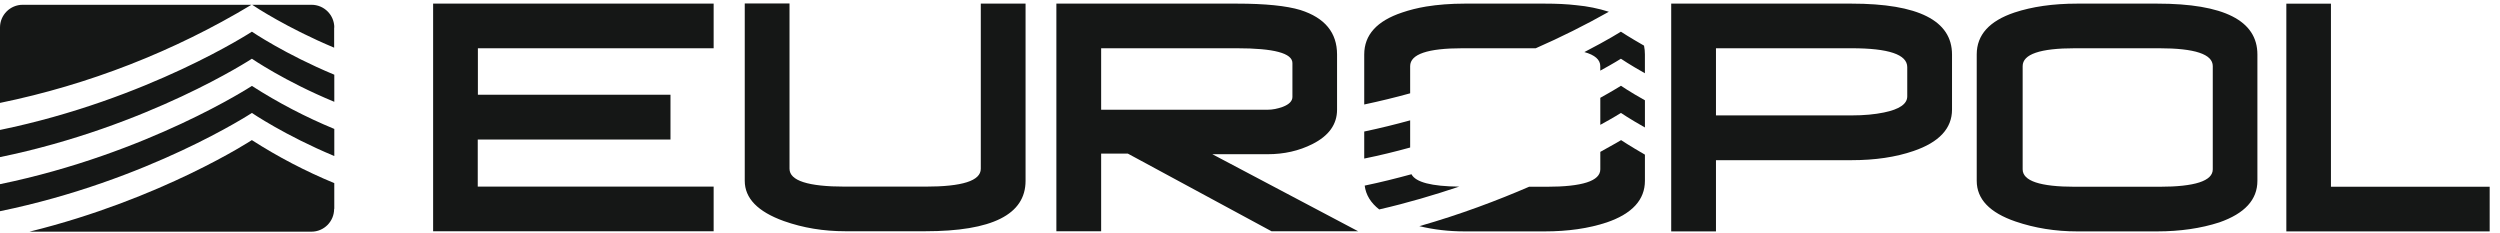 <svg width="129" height="12" viewBox="0 0 129 12" fill="none" xmlns="http://www.w3.org/2000/svg">
<g clip-path="url(#clip0_698_753)">
<path d="M22.349 11.932V0.187H36.824V2.49H24.659V4.89H34.597V7.2H24.652V9.63H36.824V11.932H22.342H22.349ZM52.919 9.33C52.919 11.07 51.194 11.932 47.744 11.932H43.619C42.494 11.932 41.444 11.76 40.447 11.407C39.097 10.92 38.429 10.23 38.429 9.33V0.18H40.739V8.707C40.739 9.322 41.692 9.63 43.612 9.63H47.744C49.657 9.63 50.609 9.33 50.609 8.707V0.187H52.919V9.33ZM65.609 11.932L58.199 7.927H56.819V11.932H54.509V0.187H63.824C65.294 0.187 66.382 0.3 67.102 0.517C68.369 0.922 68.992 1.687 68.992 2.812V5.662C68.992 6.412 68.572 7.005 67.724 7.432C67.027 7.785 66.254 7.957 65.414 7.957H62.557L70.079 11.932H65.609ZM66.689 3.255C66.689 2.745 65.737 2.49 63.824 2.49H56.819V5.662H65.414C65.662 5.662 65.924 5.61 66.194 5.512C66.524 5.385 66.689 5.212 66.689 5.002V3.255ZM100.724 5.655C100.724 6.63 100.057 7.342 98.737 7.792C97.822 8.107 96.757 8.265 95.542 8.265H88.544V11.94H86.234V0.187H95.534C98.992 0.187 100.724 1.065 100.724 2.812V5.662V5.655ZM98.414 3.465C98.414 2.812 97.454 2.49 95.542 2.49H88.544V5.955H95.542C96.187 5.955 96.742 5.902 97.207 5.805C98.017 5.64 98.414 5.362 98.414 4.972V3.465ZM116.482 9.33C116.482 10.305 115.829 11.017 114.517 11.475C113.572 11.782 112.492 11.94 111.307 11.94H107.182C106.049 11.94 104.992 11.767 104.002 11.43C102.667 10.972 101.999 10.275 101.999 9.33V2.805C101.999 1.8 102.652 1.08 103.949 0.645C104.857 0.345 105.929 0.187 107.182 0.187H111.307C114.757 0.187 116.482 1.065 116.482 2.812V9.33ZM114.179 3.412C114.179 2.797 113.257 2.49 111.412 2.49H107.069C105.269 2.49 104.369 2.797 104.369 3.412V8.737C104.369 9.337 105.269 9.637 107.069 9.637H111.419C113.257 9.637 114.179 9.337 114.179 8.737V3.412ZM81.352 0.27C80.849 0.21 80.302 0.187 79.702 0.187H75.577C74.857 0.187 74.189 0.24 73.589 0.337C73.139 0.412 72.727 0.517 72.352 0.645C71.047 1.08 70.394 1.8 70.394 2.812V5.392C71.19 5.223 71.98 5.031 72.764 4.815V3.412C72.764 2.797 73.664 2.49 75.464 2.49H79.244C80.532 1.925 81.791 1.297 83.017 0.607C82.476 0.435 81.917 0.322 81.352 0.27ZM81.749 2.685C82.297 2.835 82.574 3.082 82.574 3.412V3.645C83.264 3.27 83.639 3.03 83.639 3.03C83.639 3.03 84.089 3.337 84.877 3.78V2.805C84.877 2.655 84.862 2.505 84.832 2.355C84.082 1.927 83.639 1.635 83.639 1.635C83.639 1.635 82.964 2.062 81.757 2.685H81.749ZM72.764 6.21C71.999 6.42 71.212 6.615 70.394 6.787V8.182C71.212 8.017 71.999 7.822 72.764 7.612V6.21Z" fill="#151716"/>
<path d="M82.576 5.047V6.442C83.266 6.067 83.641 5.827 83.641 5.827C83.641 5.827 84.091 6.135 84.878 6.577V5.175C84.098 4.74 83.641 4.425 83.641 4.425C83.641 4.425 83.266 4.665 82.576 5.047ZM72.826 8.992C72.053 9.202 71.251 9.405 70.418 9.577C70.478 10.057 70.733 10.47 71.168 10.807C72.638 10.47 74.018 10.057 75.293 9.63C73.868 9.615 73.05 9.405 72.833 8.992H72.826ZM82.576 7.837V8.737C82.576 9.337 81.653 9.637 79.8 9.637H78.9C77.303 10.327 75.376 11.062 73.238 11.67C73.988 11.85 74.76 11.94 75.578 11.94H79.703C80.895 11.94 81.968 11.79 82.913 11.475C84.225 11.025 84.878 10.305 84.878 9.33V7.98C84.098 7.53 83.648 7.23 83.648 7.23C83.648 7.23 83.266 7.462 82.576 7.837Z" fill="#151716"/>
<path d="M117.975 11.94V0.188H120.277V9.637H128.467V11.94H117.975ZM17.25 1.425C17.25 0.772 16.725 0.247 16.073 0.247H13.012C13.162 0.352 14.828 1.448 17.242 2.46V1.417L17.25 1.425ZM1.17 0.247C0.525 0.247 0 0.772 0 1.417V5.31C4.58 4.369 8.968 2.657 12.975 0.247H1.177H1.17ZM17.25 5.25V3.855C14.707 2.797 12.998 1.635 12.998 1.635C12.998 1.635 7.65 5.13 0 6.705V8.107C7.657 6.532 12.998 3.03 12.998 3.03C12.998 3.03 14.7 4.2 17.242 5.25H17.25Z" fill="#151716"/>
<path d="M17.25 8.048V6.653C15.769 6.041 14.346 5.298 12.998 4.433C12.998 4.433 7.65 7.928 0 9.503V10.898C7.665 9.323 12.998 5.828 12.998 5.828C12.998 5.828 14.707 6.99 17.242 8.048H17.25Z" fill="#151716"/>
<path d="M17.249 10.777V9.449C15.768 8.838 14.345 8.095 12.996 7.229C12.996 7.229 8.361 10.267 1.521 11.954H16.072C16.716 11.954 17.241 11.43 17.241 10.777H17.249Z" fill="#151716"/>
</g>
<defs>
<clipPath id="clip0_698_753">
<rect width="129" height="12" fill="white"/>
</clipPath>
</defs>
</svg>
